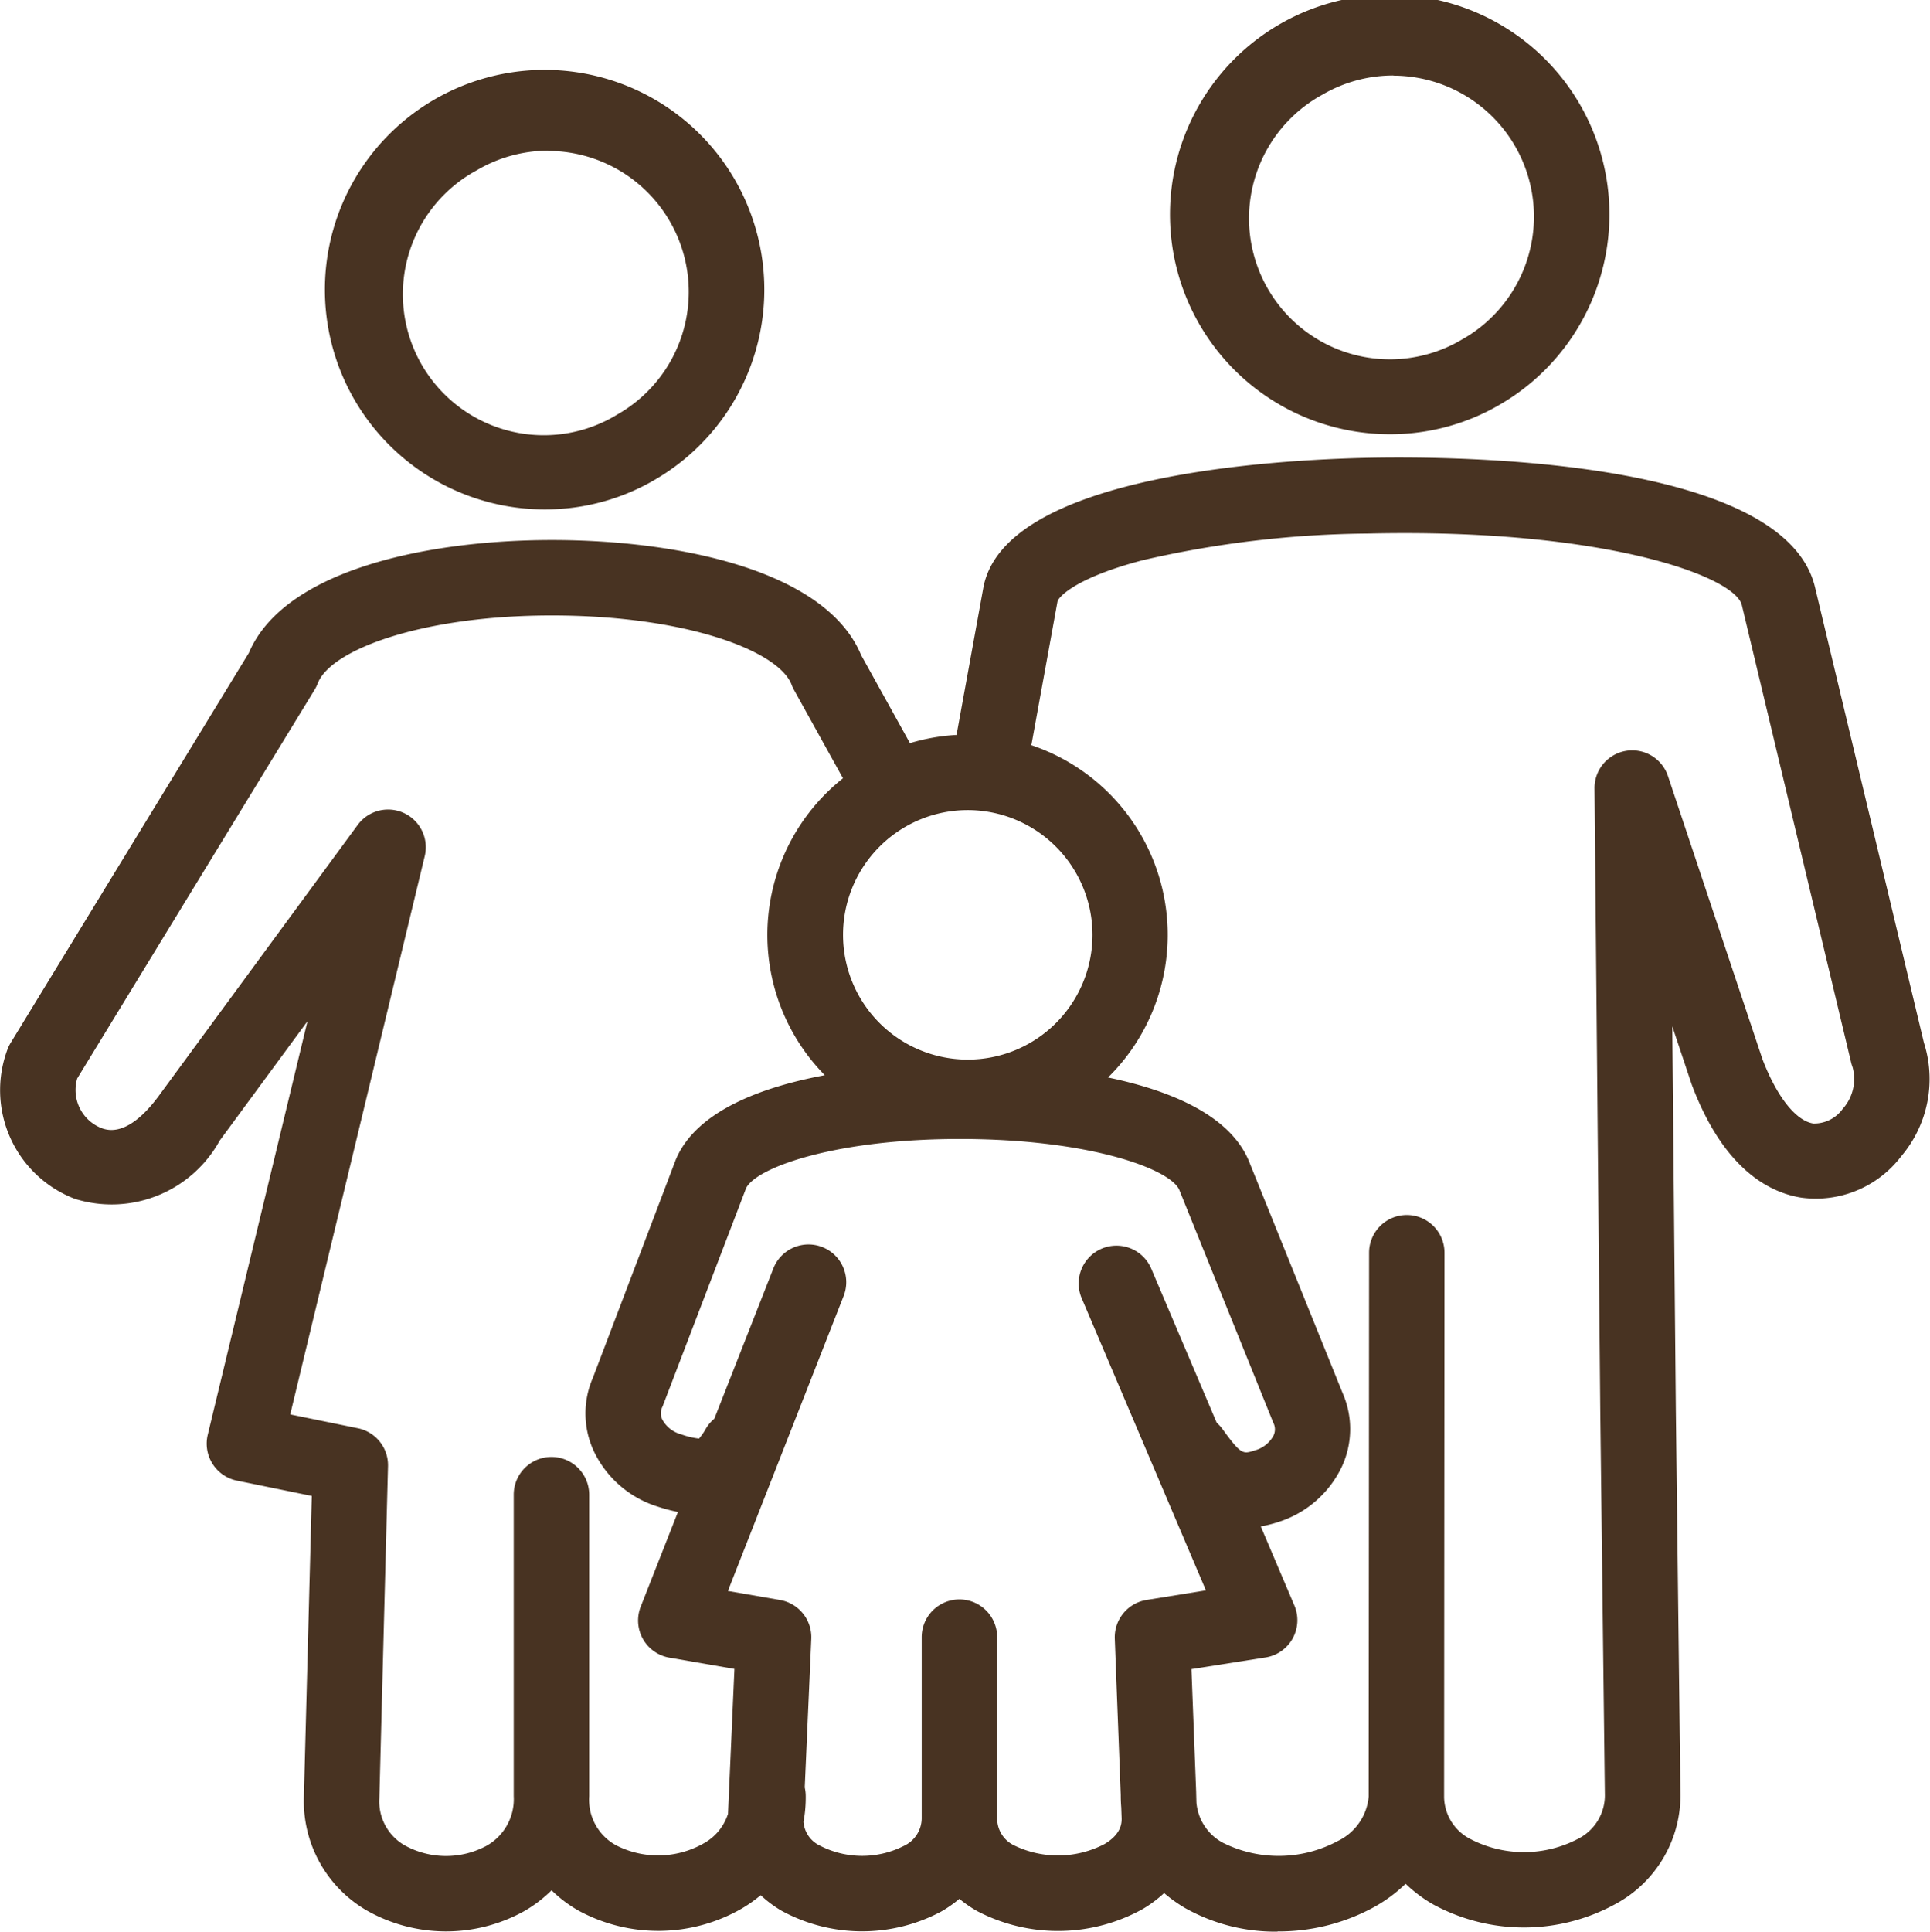 <svg id="Gruppe_34" data-name="Gruppe 34" xmlns="http://www.w3.org/2000/svg" xmlns:xlink="http://www.w3.org/1999/xlink" width="38.843" height="38.867" viewBox="0 0 38.843 38.867">
    <path id="Pfad_12" data-name="Pfad 12" d="M25.71,38.867a3.7,3.7,0,0,1-1.862-.476,2.859,2.859,0,0,1-.419-.3,2.466,2.466,0,0,1-.432.322,3.511,3.511,0,0,1-3.331.041,2.486,2.486,0,0,1-.358-.247,2.453,2.453,0,0,1-.369.258,3.384,3.384,0,0,1-3.21-.018,2.375,2.375,0,0,1-.419-.313,2.816,2.816,0,0,1-.385.271,3.366,3.366,0,0,1-3.281.04,2.624,2.624,0,0,1-.543-.41,2.664,2.664,0,0,1-.56.425,3.238,3.238,0,0,1-3.157-.017,2.544,2.544,0,0,1-1.268-2.284L6.275,30.1l-1.508-.308a.76.76,0,0,1-.586-.922l2.007-8.322-1.765,2.4a2.484,2.484,0,0,1-2.916,1.174A2.341,2.341,0,0,1,.153,21.109a.761.761,0,0,1,.062-.126l4.793-7.845c.711-1.673,3.6-2.272,6.1-2.272h0c2.556,0,5.517.61,6.224,2.317l.982,1.77a4.012,4.012,0,0,1,.939-.165l0-.01.537-2.949c.4-2.183,5.43-2.555,7.575-2.613,1.417-.039,8.519-.1,9.164,2.6l2.191,9.163a2.4,2.4,0,0,1-.457,2.287,2.16,2.16,0,0,1-2.012.832c-.653-.105-1.565-.584-2.2-2.267l-.01-.029-.385-1.152.072,7.743.092,7.673a2.482,2.482,0,0,1-1.29,2.236,3.826,3.826,0,0,1-3.678.022,2.814,2.814,0,0,1-.563-.42,3.012,3.012,0,0,1-.607.454,4,4,0,0,1-1.97.505m-9.54-2.195a.58.58,0,0,0,.33.469,1.855,1.855,0,0,0,1.685.007.618.618,0,0,0,.363-.576V32.942a.759.759,0,1,1,1.519,0v3.629a.6.6,0,0,0,.352.566,2.021,2.021,0,0,0,1.806-.031c.34-.2.348-.423.347-.515l-.008-.222q-.01-.124-.01-.251l-.12-3.146a.76.76,0,0,1,.641-.779L24.27,32l-2.5-5.878a.759.759,0,0,1,1.4-.595l1.317,3.1a.769.769,0,0,1,.116.127c.376.518.412.507.646.431a.608.608,0,0,0,.382-.3.29.29,0,0,0,0-.249l-.012-.027L23.73,23.932c-.211-.428-1.849-1.015-4.413-1.015h0c-2.492,0-4.088.569-4.3.988l-1.669,4.361-.007.019-.013.029a.29.29,0,0,0,0,.246.606.606,0,0,0,.38.3h0a1.572,1.572,0,0,0,.361.086,1.212,1.212,0,0,0,.138-.2.757.757,0,0,1,.17-.2l1.188-3.024a.759.759,0,0,1,1.414.555L14.65,32.012l1.049.182a.76.76,0,0,1,.629.782l-.132,2.99a.763.763,0,0,1,.02.166,2.71,2.71,0,0,1-.047.54M5.841,28.46l1.361.278a.759.759,0,0,1,.607.764L7.635,36.19a1.016,1.016,0,0,0,.519.946,1.721,1.721,0,0,0,1.632.007,1.075,1.075,0,0,0,.553-1V30.075a.759.759,0,0,1,1.519,0v6.066a1.044,1.044,0,0,0,.538.987,1.854,1.854,0,0,0,1.756-.031,1.041,1.041,0,0,0,.5-.6l.129-2.916-1.309-.227a.759.759,0,0,1-.577-1.026l.749-1.905a3.657,3.657,0,0,1-.4-.106h0a2.121,2.121,0,0,1-1.3-1.133,1.8,1.8,0,0,1-.009-1.468L13.6,23.336q.008-.02.017-.04c.425-.946,1.709-1.423,2.983-1.662a4.024,4.024,0,0,1,.366-5.974l-.988-1.782a.747.747,0,0,1-.046-.1c-.261-.685-2.137-1.394-4.827-1.394-2.623,0-4.455.694-4.71,1.366a.752.752,0,0,1-.062.126L1.554,21.7a.823.823,0,0,0,.492,1c.435.165.866-.264,1.152-.653l4-5.447a.759.759,0,0,1,1.35.628Zm18.238,7.809a1.015,1.015,0,0,0,.537.812,2.513,2.513,0,0,0,2.31-.038,1.1,1.1,0,0,0,.62-.894c0-.011,0-.022,0-.032l.008-10.911a.76.76,0,0,1,.759-.759h0a.759.759,0,0,1,.759.76l-.008,10.812c0,.02,0,.04,0,.06s0,.058,0,.087a.967.967,0,0,0,.539.843A2.339,2.339,0,0,0,31.759,37a.981.981,0,0,0,.54-.909l-.092-7.675-.116-12.548a.759.759,0,0,1,1.48-.248l1.9,5.692c.289.754.67,1.237,1.022,1.294a.706.706,0,0,0,.592-.293.9.9,0,0,0,.2-.839.743.743,0,0,1-.029-.093l-2.2-9.206c-.138-.577-2.773-1.551-7.535-1.439A20.789,20.789,0,0,0,23,11.272c-1.362.355-1.7.746-1.717.831l-.526,2.891A4.027,4.027,0,0,1,22.3,21.68c1.223.255,2.41.736,2.816,1.638l.012.027,1.89,4.677a1.8,1.8,0,0,1-.005,1.474,2.121,2.121,0,0,1-1.3,1.133,2.431,2.431,0,0,1-.339.084l.676,1.59a.759.759,0,0,1-.58,1.047l-1.491.235.095,2.48c0,.005,0,.011,0,.016ZM19.477,16.3a2.51,2.51,0,1,0,2.51,2.51,2.513,2.513,0,0,0-2.51-2.51m-8.492-6.05a4.422,4.422,0,1,1,2.2-.6,4.359,4.359,0,0,1-2.2.6m.05-7.218A2.83,2.83,0,0,0,9.6,3.424l-.011.006A2.836,2.836,0,1,0,12.42,8.343l.01-.006a2.836,2.836,0,0,0-1.4-5.3M9.212,2.77h0ZM27.993,8.737a4.422,4.422,0,1,1,2.2-.6,4.359,4.359,0,0,1-2.2.6m.05-7.218a2.831,2.831,0,0,0-1.436.39l-.011.006a2.836,2.836,0,1,0,2.833,4.913l.011-.006a2.836,2.836,0,0,0-1.4-5.3m-1.822-.264h0Z" transform="translate(0 0)" fill="#483322"/>
</svg>

